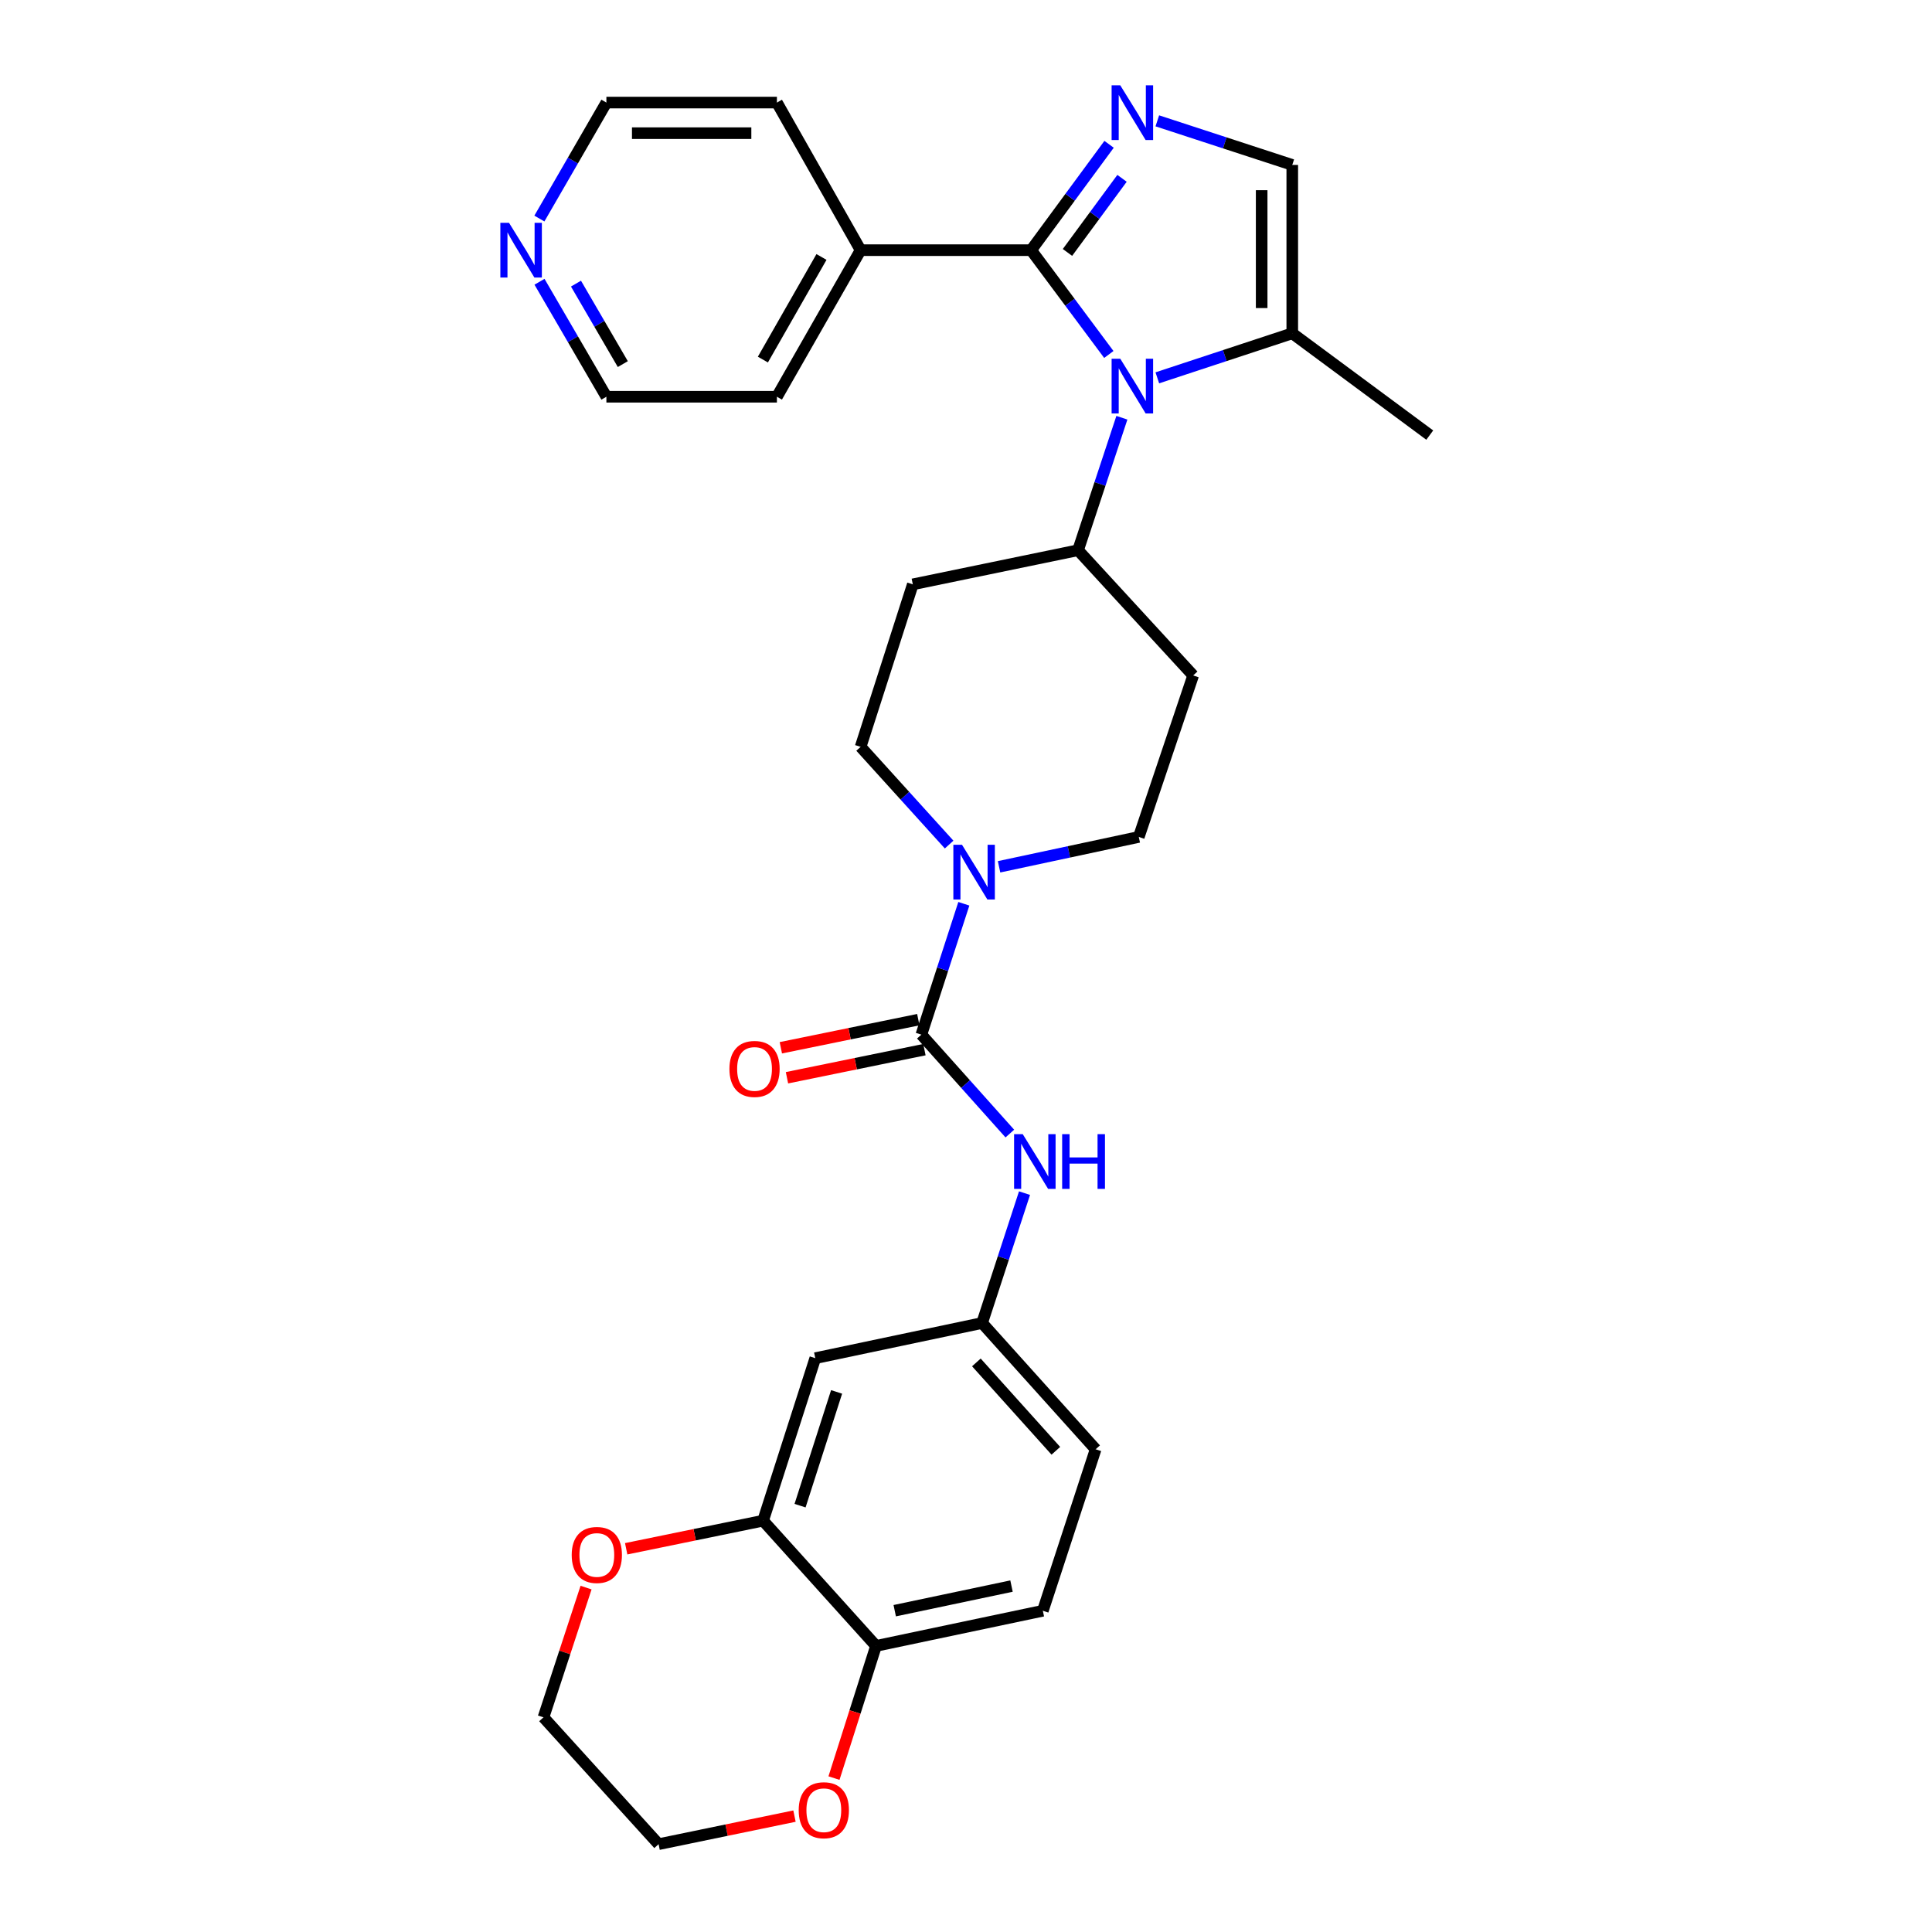 <?xml version='1.0' encoding='iso-8859-1'?>
<svg version='1.1' baseProfile='full'
              xmlns='http://www.w3.org/2000/svg'
                      xmlns:rdkit='http://www.rdkit.org/xml'
                      xmlns:xlink='http://www.w3.org/1999/xlink'
                  xml:space='preserve'
width='1000px' height='1000px' viewBox='0 0 1000 1000'>
<!-- END OF HEADER -->
<rect style='opacity:1.0;fill:#FFFFFF;stroke:none' width='1000' height='1000' x='0' y='0'> </rect>
<path class='bond-0' d='M 533.711,129.485 L 553.819,156.48' style='fill:none;fill-rule:evenodd;stroke:#000000;stroke-width:6px;stroke-linecap:butt;stroke-linejoin:miter;stroke-opacity:1' />
<path class='bond-0' d='M 553.819,156.48 L 573.927,183.474' style='fill:none;fill-rule:evenodd;stroke:#0000FF;stroke-width:6px;stroke-linecap:butt;stroke-linejoin:miter;stroke-opacity:1' />
<path class='bond-1' d='M 533.711,129.485 L 553.883,102.09' style='fill:none;fill-rule:evenodd;stroke:#000000;stroke-width:6px;stroke-linecap:butt;stroke-linejoin:miter;stroke-opacity:1' />
<path class='bond-1' d='M 553.883,102.09 L 574.055,74.695' style='fill:none;fill-rule:evenodd;stroke:#0000FF;stroke-width:6px;stroke-linecap:butt;stroke-linejoin:miter;stroke-opacity:1' />
<path class='bond-1' d='M 552.519,130.659 L 566.639,111.483' style='fill:none;fill-rule:evenodd;stroke:#000000;stroke-width:6px;stroke-linecap:butt;stroke-linejoin:miter;stroke-opacity:1' />
<path class='bond-1' d='M 566.639,111.483 L 580.759,92.306' style='fill:none;fill-rule:evenodd;stroke:#0000FF;stroke-width:6px;stroke-linecap:butt;stroke-linejoin:miter;stroke-opacity:1' />
<path class='bond-16' d='M 533.711,129.485 L 445.452,129.485' style='fill:none;fill-rule:evenodd;stroke:#000000;stroke-width:6px;stroke-linecap:butt;stroke-linejoin:miter;stroke-opacity:1' />
<path class='bond-4' d='M 599.027,195.566 L 633.952,184.047' style='fill:none;fill-rule:evenodd;stroke:#0000FF;stroke-width:6px;stroke-linecap:butt;stroke-linejoin:miter;stroke-opacity:1' />
<path class='bond-4' d='M 633.952,184.047 L 668.876,172.528' style='fill:none;fill-rule:evenodd;stroke:#000000;stroke-width:6px;stroke-linecap:butt;stroke-linejoin:miter;stroke-opacity:1' />
<path class='bond-8' d='M 580.684,216.224 L 569.342,250.509' style='fill:none;fill-rule:evenodd;stroke:#0000FF;stroke-width:6px;stroke-linecap:butt;stroke-linejoin:miter;stroke-opacity:1' />
<path class='bond-8' d='M 569.342,250.509 L 558,284.794' style='fill:none;fill-rule:evenodd;stroke:#000000;stroke-width:6px;stroke-linecap:butt;stroke-linejoin:miter;stroke-opacity:1' />
<path class='bond-5' d='M 599.025,62.546 L 633.951,73.958' style='fill:none;fill-rule:evenodd;stroke:#0000FF;stroke-width:6px;stroke-linecap:butt;stroke-linejoin:miter;stroke-opacity:1' />
<path class='bond-5' d='M 633.951,73.958 L 668.876,85.369' style='fill:none;fill-rule:evenodd;stroke:#000000;stroke-width:6px;stroke-linecap:butt;stroke-linejoin:miter;stroke-opacity:1' />
<path class='bond-2' d='M 476.896,535.534 L 487.889,501.662' style='fill:none;fill-rule:evenodd;stroke:#000000;stroke-width:6px;stroke-linecap:butt;stroke-linejoin:miter;stroke-opacity:1' />
<path class='bond-2' d='M 487.889,501.662 L 498.882,467.791' style='fill:none;fill-rule:evenodd;stroke:#0000FF;stroke-width:6px;stroke-linecap:butt;stroke-linejoin:miter;stroke-opacity:1' />
<path class='bond-6' d='M 476.896,535.534 L 499.792,561.133' style='fill:none;fill-rule:evenodd;stroke:#000000;stroke-width:6px;stroke-linecap:butt;stroke-linejoin:miter;stroke-opacity:1' />
<path class='bond-6' d='M 499.792,561.133 L 522.687,586.732' style='fill:none;fill-rule:evenodd;stroke:#0000FF;stroke-width:6px;stroke-linecap:butt;stroke-linejoin:miter;stroke-opacity:1' />
<path class='bond-17' d='M 475.309,527.774 L 439.736,535.051' style='fill:none;fill-rule:evenodd;stroke:#000000;stroke-width:6px;stroke-linecap:butt;stroke-linejoin:miter;stroke-opacity:1' />
<path class='bond-17' d='M 439.736,535.051 L 404.163,542.327' style='fill:none;fill-rule:evenodd;stroke:#FF0000;stroke-width:6px;stroke-linecap:butt;stroke-linejoin:miter;stroke-opacity:1' />
<path class='bond-17' d='M 478.483,543.294 L 442.91,550.57' style='fill:none;fill-rule:evenodd;stroke:#000000;stroke-width:6px;stroke-linecap:butt;stroke-linejoin:miter;stroke-opacity:1' />
<path class='bond-17' d='M 442.91,550.57 L 407.338,557.846' style='fill:none;fill-rule:evenodd;stroke:#FF0000;stroke-width:6px;stroke-linecap:butt;stroke-linejoin:miter;stroke-opacity:1' />
<path class='bond-3' d='M 517.114,448.658 L 553.275,440.926' style='fill:none;fill-rule:evenodd;stroke:#0000FF;stroke-width:6px;stroke-linecap:butt;stroke-linejoin:miter;stroke-opacity:1' />
<path class='bond-3' d='M 553.275,440.926 L 589.435,433.195' style='fill:none;fill-rule:evenodd;stroke:#000000;stroke-width:6px;stroke-linecap:butt;stroke-linejoin:miter;stroke-opacity:1' />
<path class='bond-32' d='M 491.267,437.149 L 468.36,411.859' style='fill:none;fill-rule:evenodd;stroke:#0000FF;stroke-width:6px;stroke-linecap:butt;stroke-linejoin:miter;stroke-opacity:1' />
<path class='bond-32' d='M 468.36,411.859 L 445.452,386.57' style='fill:none;fill-rule:evenodd;stroke:#000000;stroke-width:6px;stroke-linecap:butt;stroke-linejoin:miter;stroke-opacity:1' />
<path class='bond-23' d='M 668.876,172.528 L 740.036,225.207' style='fill:none;fill-rule:evenodd;stroke:#000000;stroke-width:6px;stroke-linecap:butt;stroke-linejoin:miter;stroke-opacity:1' />
<path class='bond-30' d='M 668.876,172.528 L 668.876,85.369' style='fill:none;fill-rule:evenodd;stroke:#000000;stroke-width:6px;stroke-linecap:butt;stroke-linejoin:miter;stroke-opacity:1' />
<path class='bond-30' d='M 653.035,159.454 L 653.035,98.443' style='fill:none;fill-rule:evenodd;stroke:#000000;stroke-width:6px;stroke-linecap:butt;stroke-linejoin:miter;stroke-opacity:1' />
<path class='bond-11' d='M 530.287,617.561 L 519.309,651.174' style='fill:none;fill-rule:evenodd;stroke:#0000FF;stroke-width:6px;stroke-linecap:butt;stroke-linejoin:miter;stroke-opacity:1' />
<path class='bond-11' d='M 519.309,651.174 L 508.331,684.788' style='fill:none;fill-rule:evenodd;stroke:#000000;stroke-width:6px;stroke-linecap:butt;stroke-linejoin:miter;stroke-opacity:1' />
<path class='bond-7' d='M 394.974,787.101 L 421.991,702.987' style='fill:none;fill-rule:evenodd;stroke:#000000;stroke-width:6px;stroke-linecap:butt;stroke-linejoin:miter;stroke-opacity:1' />
<path class='bond-7' d='M 414.108,779.328 L 433.02,720.449' style='fill:none;fill-rule:evenodd;stroke:#000000;stroke-width:6px;stroke-linecap:butt;stroke-linejoin:miter;stroke-opacity:1' />
<path class='bond-18' d='M 394.974,787.101 L 359.542,794.373' style='fill:none;fill-rule:evenodd;stroke:#000000;stroke-width:6px;stroke-linecap:butt;stroke-linejoin:miter;stroke-opacity:1' />
<path class='bond-18' d='M 359.542,794.373 L 324.111,801.645' style='fill:none;fill-rule:evenodd;stroke:#FF0000;stroke-width:6px;stroke-linecap:butt;stroke-linejoin:miter;stroke-opacity:1' />
<path class='bond-33' d='M 394.974,787.101 L 453.426,851.924' style='fill:none;fill-rule:evenodd;stroke:#000000;stroke-width:6px;stroke-linecap:butt;stroke-linejoin:miter;stroke-opacity:1' />
<path class='bond-12' d='M 558,284.794 L 472.47,302.457' style='fill:none;fill-rule:evenodd;stroke:#000000;stroke-width:6px;stroke-linecap:butt;stroke-linejoin:miter;stroke-opacity:1' />
<path class='bond-13' d='M 558,284.794 L 617.579,349.609' style='fill:none;fill-rule:evenodd;stroke:#000000;stroke-width:6px;stroke-linecap:butt;stroke-linejoin:miter;stroke-opacity:1' />
<path class='bond-9' d='M 421.991,702.987 L 508.331,684.788' style='fill:none;fill-rule:evenodd;stroke:#000000;stroke-width:6px;stroke-linecap:butt;stroke-linejoin:miter;stroke-opacity:1' />
<path class='bond-10' d='M 453.426,851.924 L 539.775,833.725' style='fill:none;fill-rule:evenodd;stroke:#000000;stroke-width:6px;stroke-linecap:butt;stroke-linejoin:miter;stroke-opacity:1' />
<path class='bond-10' d='M 463.111,833.694 L 523.555,820.955' style='fill:none;fill-rule:evenodd;stroke:#000000;stroke-width:6px;stroke-linecap:butt;stroke-linejoin:miter;stroke-opacity:1' />
<path class='bond-19' d='M 453.426,851.924 L 442.548,886.129' style='fill:none;fill-rule:evenodd;stroke:#000000;stroke-width:6px;stroke-linecap:butt;stroke-linejoin:miter;stroke-opacity:1' />
<path class='bond-19' d='M 442.548,886.129 L 431.671,920.334' style='fill:none;fill-rule:evenodd;stroke:#FF0000;stroke-width:6px;stroke-linecap:butt;stroke-linejoin:miter;stroke-opacity:1' />
<path class='bond-22' d='M 508.331,684.788 L 567.1,750.14' style='fill:none;fill-rule:evenodd;stroke:#000000;stroke-width:6px;stroke-linecap:butt;stroke-linejoin:miter;stroke-opacity:1' />
<path class='bond-22' d='M 505.368,705.183 L 546.506,750.929' style='fill:none;fill-rule:evenodd;stroke:#000000;stroke-width:6px;stroke-linecap:butt;stroke-linejoin:miter;stroke-opacity:1' />
<path class='bond-15' d='M 472.47,302.457 L 445.452,386.57' style='fill:none;fill-rule:evenodd;stroke:#000000;stroke-width:6px;stroke-linecap:butt;stroke-linejoin:miter;stroke-opacity:1' />
<path class='bond-14' d='M 617.579,349.609 L 589.435,433.195' style='fill:none;fill-rule:evenodd;stroke:#000000;stroke-width:6px;stroke-linecap:butt;stroke-linejoin:miter;stroke-opacity:1' />
<path class='bond-28' d='M 445.452,129.485 L 402.128,53.09' style='fill:none;fill-rule:evenodd;stroke:#000000;stroke-width:6px;stroke-linecap:butt;stroke-linejoin:miter;stroke-opacity:1' />
<path class='bond-29' d='M 445.452,129.485 L 402.128,205.353' style='fill:none;fill-rule:evenodd;stroke:#000000;stroke-width:6px;stroke-linecap:butt;stroke-linejoin:miter;stroke-opacity:1' />
<path class='bond-29' d='M 425.198,133.01 L 394.871,186.118' style='fill:none;fill-rule:evenodd;stroke:#000000;stroke-width:6px;stroke-linecap:butt;stroke-linejoin:miter;stroke-opacity:1' />
<path class='bond-26' d='M 303.345,821.737 L 292.326,855.311' style='fill:none;fill-rule:evenodd;stroke:#FF0000;stroke-width:6px;stroke-linecap:butt;stroke-linejoin:miter;stroke-opacity:1' />
<path class='bond-26' d='M 292.326,855.311 L 281.308,888.886' style='fill:none;fill-rule:evenodd;stroke:#000000;stroke-width:6px;stroke-linecap:butt;stroke-linejoin:miter;stroke-opacity:1' />
<path class='bond-27' d='M 411.225,940.019 L 376.056,947.282' style='fill:none;fill-rule:evenodd;stroke:#FF0000;stroke-width:6px;stroke-linecap:butt;stroke-linejoin:miter;stroke-opacity:1' />
<path class='bond-27' d='M 376.056,947.282 L 340.887,954.545' style='fill:none;fill-rule:evenodd;stroke:#000000;stroke-width:6px;stroke-linecap:butt;stroke-linejoin:miter;stroke-opacity:1' />
<path class='bond-20' d='M 279.242,145.84 L 296.556,175.597' style='fill:none;fill-rule:evenodd;stroke:#0000FF;stroke-width:6px;stroke-linecap:butt;stroke-linejoin:miter;stroke-opacity:1' />
<path class='bond-20' d='M 296.556,175.597 L 313.869,205.353' style='fill:none;fill-rule:evenodd;stroke:#000000;stroke-width:6px;stroke-linecap:butt;stroke-linejoin:miter;stroke-opacity:1' />
<path class='bond-20' d='M 298.128,146.801 L 310.248,167.63' style='fill:none;fill-rule:evenodd;stroke:#0000FF;stroke-width:6px;stroke-linecap:butt;stroke-linejoin:miter;stroke-opacity:1' />
<path class='bond-20' d='M 310.248,167.63 L 322.367,188.46' style='fill:none;fill-rule:evenodd;stroke:#000000;stroke-width:6px;stroke-linecap:butt;stroke-linejoin:miter;stroke-opacity:1' />
<path class='bond-31' d='M 279.183,113.12 L 296.526,83.105' style='fill:none;fill-rule:evenodd;stroke:#0000FF;stroke-width:6px;stroke-linecap:butt;stroke-linejoin:miter;stroke-opacity:1' />
<path class='bond-31' d='M 296.526,83.105 L 313.869,53.09' style='fill:none;fill-rule:evenodd;stroke:#000000;stroke-width:6px;stroke-linecap:butt;stroke-linejoin:miter;stroke-opacity:1' />
<path class='bond-21' d='M 539.775,833.725 L 567.1,750.14' style='fill:none;fill-rule:evenodd;stroke:#000000;stroke-width:6px;stroke-linecap:butt;stroke-linejoin:miter;stroke-opacity:1' />
<path class='bond-24' d='M 313.869,53.09 L 402.128,53.09' style='fill:none;fill-rule:evenodd;stroke:#000000;stroke-width:6px;stroke-linecap:butt;stroke-linejoin:miter;stroke-opacity:1' />
<path class='bond-24' d='M 327.108,68.93 L 388.889,68.93' style='fill:none;fill-rule:evenodd;stroke:#000000;stroke-width:6px;stroke-linecap:butt;stroke-linejoin:miter;stroke-opacity:1' />
<path class='bond-25' d='M 313.869,205.353 L 402.128,205.353' style='fill:none;fill-rule:evenodd;stroke:#000000;stroke-width:6px;stroke-linecap:butt;stroke-linejoin:miter;stroke-opacity:1' />
<path class='bond-34' d='M 281.308,888.886 L 340.887,954.545' style='fill:none;fill-rule:evenodd;stroke:#000000;stroke-width:6px;stroke-linecap:butt;stroke-linejoin:miter;stroke-opacity:1' />
<path  class='atom-1' d='M 579.849 185.667
L 589.129 200.667
Q 590.049 202.147, 591.529 204.827
Q 593.009 207.507, 593.089 207.667
L 593.089 185.667
L 596.849 185.667
L 596.849 213.987
L 592.969 213.987
L 583.009 197.587
Q 581.849 195.667, 580.609 193.467
Q 579.409 191.267, 579.049 190.587
L 579.049 213.987
L 575.369 213.987
L 575.369 185.667
L 579.849 185.667
' fill='#0000FF'/>
<path  class='atom-2' d='M 579.849 44.166
L 589.129 59.166
Q 590.049 60.646, 591.529 63.326
Q 593.009 66.006, 593.089 66.166
L 593.089 44.166
L 596.849 44.166
L 596.849 72.486
L 592.969 72.486
L 583.009 56.086
Q 581.849 54.166, 580.609 51.966
Q 579.409 49.766, 579.049 49.086
L 579.049 72.486
L 575.369 72.486
L 575.369 44.166
L 579.849 44.166
' fill='#0000FF'/>
<path  class='atom-4' d='M 497.935 437.26
L 507.215 452.26
Q 508.135 453.74, 509.615 456.42
Q 511.095 459.1, 511.175 459.26
L 511.175 437.26
L 514.935 437.26
L 514.935 465.58
L 511.055 465.58
L 501.095 449.18
Q 499.935 447.26, 498.695 445.06
Q 497.495 442.86, 497.135 442.18
L 497.135 465.58
L 493.455 465.58
L 493.455 437.26
L 497.935 437.26
' fill='#0000FF'/>
<path  class='atom-7' d='M 529.37 587.042
L 538.65 602.042
Q 539.57 603.522, 541.05 606.202
Q 542.53 608.882, 542.61 609.042
L 542.61 587.042
L 546.37 587.042
L 546.37 615.362
L 542.49 615.362
L 532.53 598.962
Q 531.37 597.042, 530.13 594.842
Q 528.93 592.642, 528.57 591.962
L 528.57 615.362
L 524.89 615.362
L 524.89 587.042
L 529.37 587.042
' fill='#0000FF'/>
<path  class='atom-7' d='M 549.77 587.042
L 553.61 587.042
L 553.61 599.082
L 568.09 599.082
L 568.09 587.042
L 571.93 587.042
L 571.93 615.362
L 568.09 615.362
L 568.09 602.282
L 553.61 602.282
L 553.61 615.362
L 549.77 615.362
L 549.77 587.042
' fill='#0000FF'/>
<path  class='atom-18' d='M 377.547 553.276
Q 377.547 546.476, 380.907 542.676
Q 384.267 538.876, 390.547 538.876
Q 396.827 538.876, 400.187 542.676
Q 403.547 546.476, 403.547 553.276
Q 403.547 560.156, 400.147 564.076
Q 396.747 567.956, 390.547 567.956
Q 384.307 567.956, 380.907 564.076
Q 377.547 560.196, 377.547 553.276
M 390.547 564.756
Q 394.867 564.756, 397.187 561.876
Q 399.547 558.956, 399.547 553.276
Q 399.547 547.716, 397.187 544.916
Q 394.867 542.076, 390.547 542.076
Q 386.227 542.076, 383.867 544.876
Q 381.547 547.676, 381.547 553.276
Q 381.547 558.996, 383.867 561.876
Q 386.227 564.756, 390.547 564.756
' fill='#FF0000'/>
<path  class='atom-19' d='M 295.915 804.843
Q 295.915 798.043, 299.275 794.243
Q 302.635 790.443, 308.915 790.443
Q 315.195 790.443, 318.555 794.243
Q 321.915 798.043, 321.915 804.843
Q 321.915 811.723, 318.515 815.643
Q 315.115 819.523, 308.915 819.523
Q 302.675 819.523, 299.275 815.643
Q 295.915 811.763, 295.915 804.843
M 308.915 816.323
Q 313.235 816.323, 315.555 813.443
Q 317.915 810.523, 317.915 804.843
Q 317.915 799.283, 315.555 796.483
Q 313.235 793.643, 308.915 793.643
Q 304.595 793.643, 302.235 796.443
Q 299.915 799.243, 299.915 804.843
Q 299.915 810.563, 302.235 813.443
Q 304.595 816.323, 308.915 816.323
' fill='#FF0000'/>
<path  class='atom-20' d='M 413.408 936.963
Q 413.408 930.163, 416.768 926.363
Q 420.128 922.563, 426.408 922.563
Q 432.688 922.563, 436.048 926.363
Q 439.408 930.163, 439.408 936.963
Q 439.408 943.843, 436.008 947.763
Q 432.608 951.643, 426.408 951.643
Q 420.168 951.643, 416.768 947.763
Q 413.408 943.883, 413.408 936.963
M 426.408 948.443
Q 430.728 948.443, 433.048 945.563
Q 435.408 942.643, 435.408 936.963
Q 435.408 931.403, 433.048 928.603
Q 430.728 925.763, 426.408 925.763
Q 422.088 925.763, 419.728 928.563
Q 417.408 931.363, 417.408 936.963
Q 417.408 942.683, 419.728 945.563
Q 422.088 948.443, 426.408 948.443
' fill='#FF0000'/>
<path  class='atom-21' d='M 263.467 115.325
L 272.747 130.325
Q 273.667 131.805, 275.147 134.485
Q 276.627 137.165, 276.707 137.325
L 276.707 115.325
L 280.467 115.325
L 280.467 143.645
L 276.587 143.645
L 266.627 127.245
Q 265.467 125.325, 264.227 123.125
Q 263.027 120.925, 262.667 120.245
L 262.667 143.645
L 258.987 143.645
L 258.987 115.325
L 263.467 115.325
' fill='#0000FF'/>
</svg>
